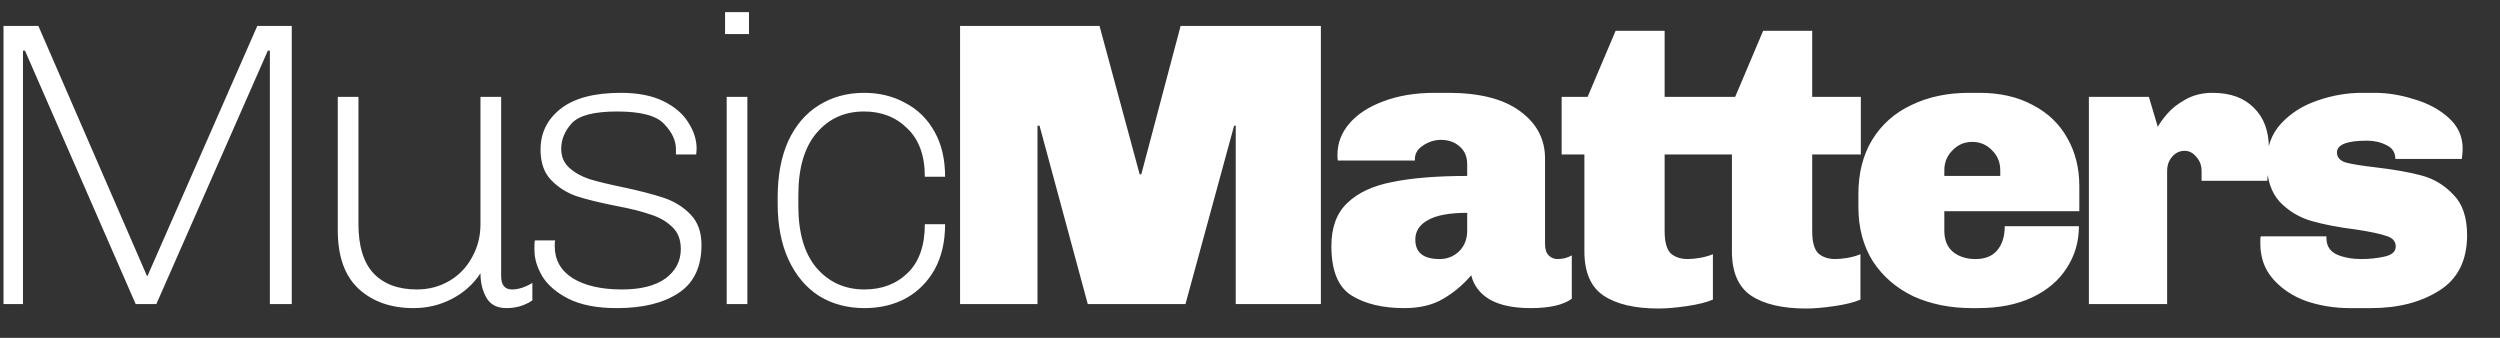 <svg width="74" height="10" viewBox="0 0 74 10" fill="none" xmlns="http://www.w3.org/2000/svg">
<rect x="0" y="0" width="74" height="10" fill="#333333" stroke="none"/>
<path d="M7.988 9V1.5H7.928L4.628 9H4.016L0.74 1.5H0.68V9H0.104V0.768H1.136L4.352 8.172H4.364L7.616 0.768H8.636V9H7.988ZM14.222 8.088C14.014 8.408 13.734 8.66 13.382 8.844C13.03 9.028 12.65 9.12 12.242 9.12C11.57 9.12 11.026 8.928 10.61 8.544C10.202 8.16 9.998 7.584 9.998 6.816V2.868H10.61V6.636C10.61 7.284 10.758 7.768 11.054 8.088C11.358 8.408 11.786 8.568 12.338 8.568C12.69 8.568 13.01 8.484 13.298 8.316C13.586 8.148 13.81 7.916 13.97 7.62C14.138 7.324 14.222 6.996 14.222 6.636V2.868H14.834V8.172C14.834 8.436 14.942 8.568 15.158 8.568C15.342 8.568 15.542 8.504 15.758 8.376V8.892C15.534 9.044 15.278 9.12 14.99 9.12C14.718 9.12 14.522 9.02 14.402 8.82C14.282 8.612 14.222 8.368 14.222 8.088ZM16.432 7.116C16.424 7.156 16.42 7.212 16.42 7.284C16.42 7.692 16.596 8.008 16.948 8.232C17.308 8.456 17.796 8.568 18.412 8.568C18.964 8.568 19.392 8.46 19.696 8.244C20 8.02 20.152 7.728 20.152 7.368C20.152 7.088 20.064 6.868 19.888 6.708C19.72 6.548 19.508 6.428 19.252 6.348C19.004 6.26 18.668 6.176 18.244 6.096C17.756 6 17.364 5.904 17.068 5.808C16.772 5.704 16.52 5.544 16.312 5.328C16.104 5.112 16 4.812 16 4.428C16 3.932 16.2 3.528 16.6 3.216C17 2.904 17.592 2.748 18.376 2.748C18.888 2.748 19.312 2.832 19.648 3C19.984 3.168 20.228 3.38 20.38 3.636C20.54 3.884 20.62 4.14 20.62 4.404L20.608 4.572H20.008V4.416C20.008 4.16 19.892 3.912 19.66 3.672C19.436 3.424 18.972 3.3 18.268 3.3C17.588 3.3 17.14 3.416 16.924 3.648C16.716 3.88 16.612 4.132 16.612 4.404C16.612 4.636 16.692 4.824 16.852 4.968C17.012 5.112 17.212 5.224 17.452 5.304C17.692 5.376 18.024 5.456 18.448 5.544C18.936 5.648 19.336 5.752 19.648 5.856C19.96 5.96 20.224 6.124 20.44 6.348C20.656 6.572 20.764 6.872 20.764 7.248C20.764 7.904 20.536 8.38 20.08 8.676C19.632 8.972 19.024 9.12 18.256 9.12C17.672 9.12 17.196 9.028 16.828 8.844C16.468 8.66 16.208 8.436 16.048 8.172C15.896 7.908 15.82 7.656 15.82 7.416C15.82 7.32 15.82 7.248 15.82 7.2C15.828 7.152 15.832 7.124 15.832 7.116H16.432ZM21.462 0.36H22.17V1.008H21.462V0.36ZM21.51 9V2.868H22.122V9H21.51ZM27.975 6.636C27.975 7.156 27.871 7.604 27.663 7.98C27.455 8.348 27.171 8.632 26.811 8.832C26.451 9.024 26.043 9.12 25.587 9.12C25.083 9.12 24.635 9 24.243 8.76C23.859 8.512 23.559 8.156 23.343 7.692C23.127 7.228 23.019 6.672 23.019 6.024V5.844C23.019 5.196 23.123 4.64 23.331 4.176C23.547 3.712 23.847 3.36 24.231 3.12C24.623 2.872 25.071 2.748 25.575 2.748C26.031 2.748 26.439 2.848 26.799 3.048C27.167 3.24 27.455 3.524 27.663 3.9C27.871 4.268 27.975 4.712 27.975 5.232H27.375C27.375 4.608 27.203 4.132 26.859 3.804C26.523 3.468 26.095 3.3 25.575 3.3C24.999 3.3 24.531 3.512 24.171 3.936C23.811 4.36 23.631 4.972 23.631 5.772V6.096C23.631 6.896 23.811 7.508 24.171 7.932C24.539 8.356 25.011 8.568 25.587 8.568C26.107 8.568 26.535 8.404 26.871 8.076C27.207 7.748 27.375 7.268 27.375 6.636H27.975ZM39.098 9H36.578V3.72H36.53L35.09 9H32.198L30.77 3.72H30.71V9H28.418V0.768H32.546L33.734 5.16H33.782L34.946 0.768H39.098V9ZM42.865 2.748C43.793 2.748 44.501 2.928 44.989 3.288C45.485 3.648 45.733 4.116 45.733 4.692V7.224C45.733 7.376 45.769 7.488 45.841 7.56C45.913 7.632 46.001 7.668 46.105 7.668C46.257 7.668 46.397 7.632 46.525 7.56V8.844C46.269 9.028 45.865 9.12 45.313 9.12C44.801 9.12 44.397 9.036 44.101 8.868C43.805 8.692 43.621 8.452 43.549 8.148C43.293 8.444 43.009 8.68 42.697 8.856C42.393 9.032 42.017 9.12 41.569 9.12C40.929 9.12 40.409 8.996 40.009 8.748C39.609 8.5 39.409 8.012 39.409 7.284C39.409 6.732 39.565 6.308 39.877 6.012C40.189 5.708 40.633 5.5 41.209 5.388C41.793 5.268 42.533 5.208 43.429 5.208V4.86C43.429 4.636 43.353 4.46 43.201 4.332C43.057 4.204 42.873 4.14 42.649 4.14C42.465 4.14 42.289 4.196 42.121 4.308C41.961 4.412 41.881 4.544 41.881 4.704V4.752H39.601C39.593 4.728 39.589 4.672 39.589 4.584C39.589 4.24 39.705 3.932 39.937 3.66C40.177 3.38 40.513 3.16 40.945 3C41.385 2.832 41.893 2.748 42.469 2.748H42.865ZM43.429 6.3C42.901 6.3 42.513 6.372 42.265 6.516C42.017 6.652 41.893 6.844 41.893 7.092C41.893 7.476 42.133 7.668 42.613 7.668C42.837 7.668 43.029 7.592 43.189 7.44C43.349 7.28 43.429 7.076 43.429 6.828V6.3ZM49.273 2.868H50.714V4.572H49.273V6.84C49.273 7.16 49.334 7.38 49.453 7.5C49.581 7.612 49.749 7.668 49.958 7.668C50.053 7.668 50.178 7.656 50.33 7.632C50.489 7.6 50.614 7.564 50.702 7.524V8.868C50.517 8.948 50.261 9.012 49.934 9.06C49.605 9.108 49.325 9.132 49.093 9.132C48.389 9.132 47.846 9.004 47.462 8.748C47.086 8.492 46.898 8.056 46.898 7.44V4.572H46.225V2.868H46.993L47.822 0.912H49.273V2.868ZM53.641 2.868H55.081V4.572H53.641V6.84C53.641 7.16 53.701 7.38 53.821 7.5C53.949 7.612 54.117 7.668 54.325 7.668C54.421 7.668 54.545 7.656 54.697 7.632C54.857 7.6 54.981 7.564 55.069 7.524V8.868C54.885 8.948 54.629 9.012 54.301 9.06C53.973 9.108 53.693 9.132 53.461 9.132C52.757 9.132 52.213 9.004 51.829 8.748C51.453 8.492 51.265 8.056 51.265 7.44V4.572H50.593V2.868H51.361L52.189 0.912H53.641V2.868ZM58.584 2.748C59.2 2.748 59.728 2.868 60.168 3.108C60.616 3.34 60.956 3.664 61.188 4.08C61.428 4.496 61.548 4.972 61.548 5.508V6.252H57.552V6.828C57.552 7.1 57.636 7.308 57.804 7.452C57.98 7.596 58.204 7.668 58.476 7.668C58.756 7.668 58.968 7.584 59.112 7.416C59.264 7.24 59.34 7 59.34 6.696H61.536C61.536 7.152 61.416 7.564 61.176 7.932C60.944 8.3 60.6 8.592 60.144 8.808C59.696 9.016 59.164 9.12 58.548 9.12H58.368C57.728 9.12 57.152 9.004 56.64 8.772C56.136 8.532 55.736 8.188 55.44 7.74C55.152 7.284 55.008 6.744 55.008 6.12V5.748C55.008 5.124 55.144 4.588 55.416 4.14C55.696 3.684 56.084 3.34 56.58 3.108C57.076 2.868 57.644 2.748 58.284 2.748H58.584ZM58.38 4.2C58.148 4.2 57.952 4.284 57.792 4.452C57.632 4.612 57.552 4.808 57.552 5.04V5.208H59.208V5.04C59.208 4.808 59.128 4.612 58.968 4.452C58.808 4.284 58.612 4.2 58.38 4.2ZM65.491 2.748C66.019 2.748 66.427 2.896 66.715 3.192C67.011 3.48 67.159 3.88 67.159 4.392V4.596L67.135 5.052L67.111 5.352H65.167V5.064C65.167 4.896 65.115 4.756 65.011 4.644C64.915 4.524 64.799 4.464 64.663 4.464C64.519 4.464 64.395 4.524 64.291 4.644C64.195 4.756 64.147 4.896 64.147 5.064V9H61.831V2.868H63.607L63.871 3.756C63.919 3.66 64.011 3.532 64.147 3.372C64.283 3.212 64.467 3.068 64.699 2.94C64.931 2.812 65.195 2.748 65.491 2.748ZM70.29 2.748C70.674 2.748 71.066 2.812 71.466 2.94C71.874 3.06 72.214 3.244 72.486 3.492C72.758 3.74 72.894 4.04 72.894 4.392C72.894 4.464 72.89 4.532 72.882 4.596C72.874 4.652 72.87 4.688 72.87 4.704H70.902C70.902 4.512 70.814 4.376 70.638 4.296C70.47 4.208 70.278 4.164 70.062 4.164C69.47 4.164 69.174 4.28 69.174 4.512C69.174 4.656 69.262 4.756 69.438 4.812C69.622 4.86 69.922 4.908 70.338 4.956C70.882 5.02 71.33 5.1 71.682 5.196C72.042 5.292 72.354 5.48 72.618 5.76C72.89 6.032 73.026 6.432 73.026 6.96C73.026 7.712 72.75 8.26 72.198 8.604C71.654 8.948 70.982 9.12 70.182 9.12H69.558C69.11 9.12 68.682 9.052 68.274 8.916C67.874 8.772 67.546 8.556 67.29 8.268C67.034 7.98 66.906 7.628 66.906 7.212V7.104C66.906 7.056 66.91 7.02 66.918 6.996H68.862V7.044C68.862 7.276 68.966 7.44 69.174 7.536C69.382 7.624 69.622 7.668 69.894 7.668C70.134 7.668 70.362 7.644 70.578 7.596C70.802 7.548 70.914 7.448 70.914 7.296C70.914 7.144 70.822 7.04 70.638 6.984C70.454 6.92 70.15 6.856 69.726 6.792C69.214 6.728 68.778 6.644 68.418 6.54C68.058 6.436 67.746 6.248 67.482 5.976C67.226 5.696 67.098 5.308 67.098 4.812C67.098 4.348 67.238 3.964 67.518 3.66C67.806 3.348 68.166 3.12 68.598 2.976C69.03 2.824 69.47 2.748 69.918 2.748H70.29Z" fill="white"/>
</svg>
